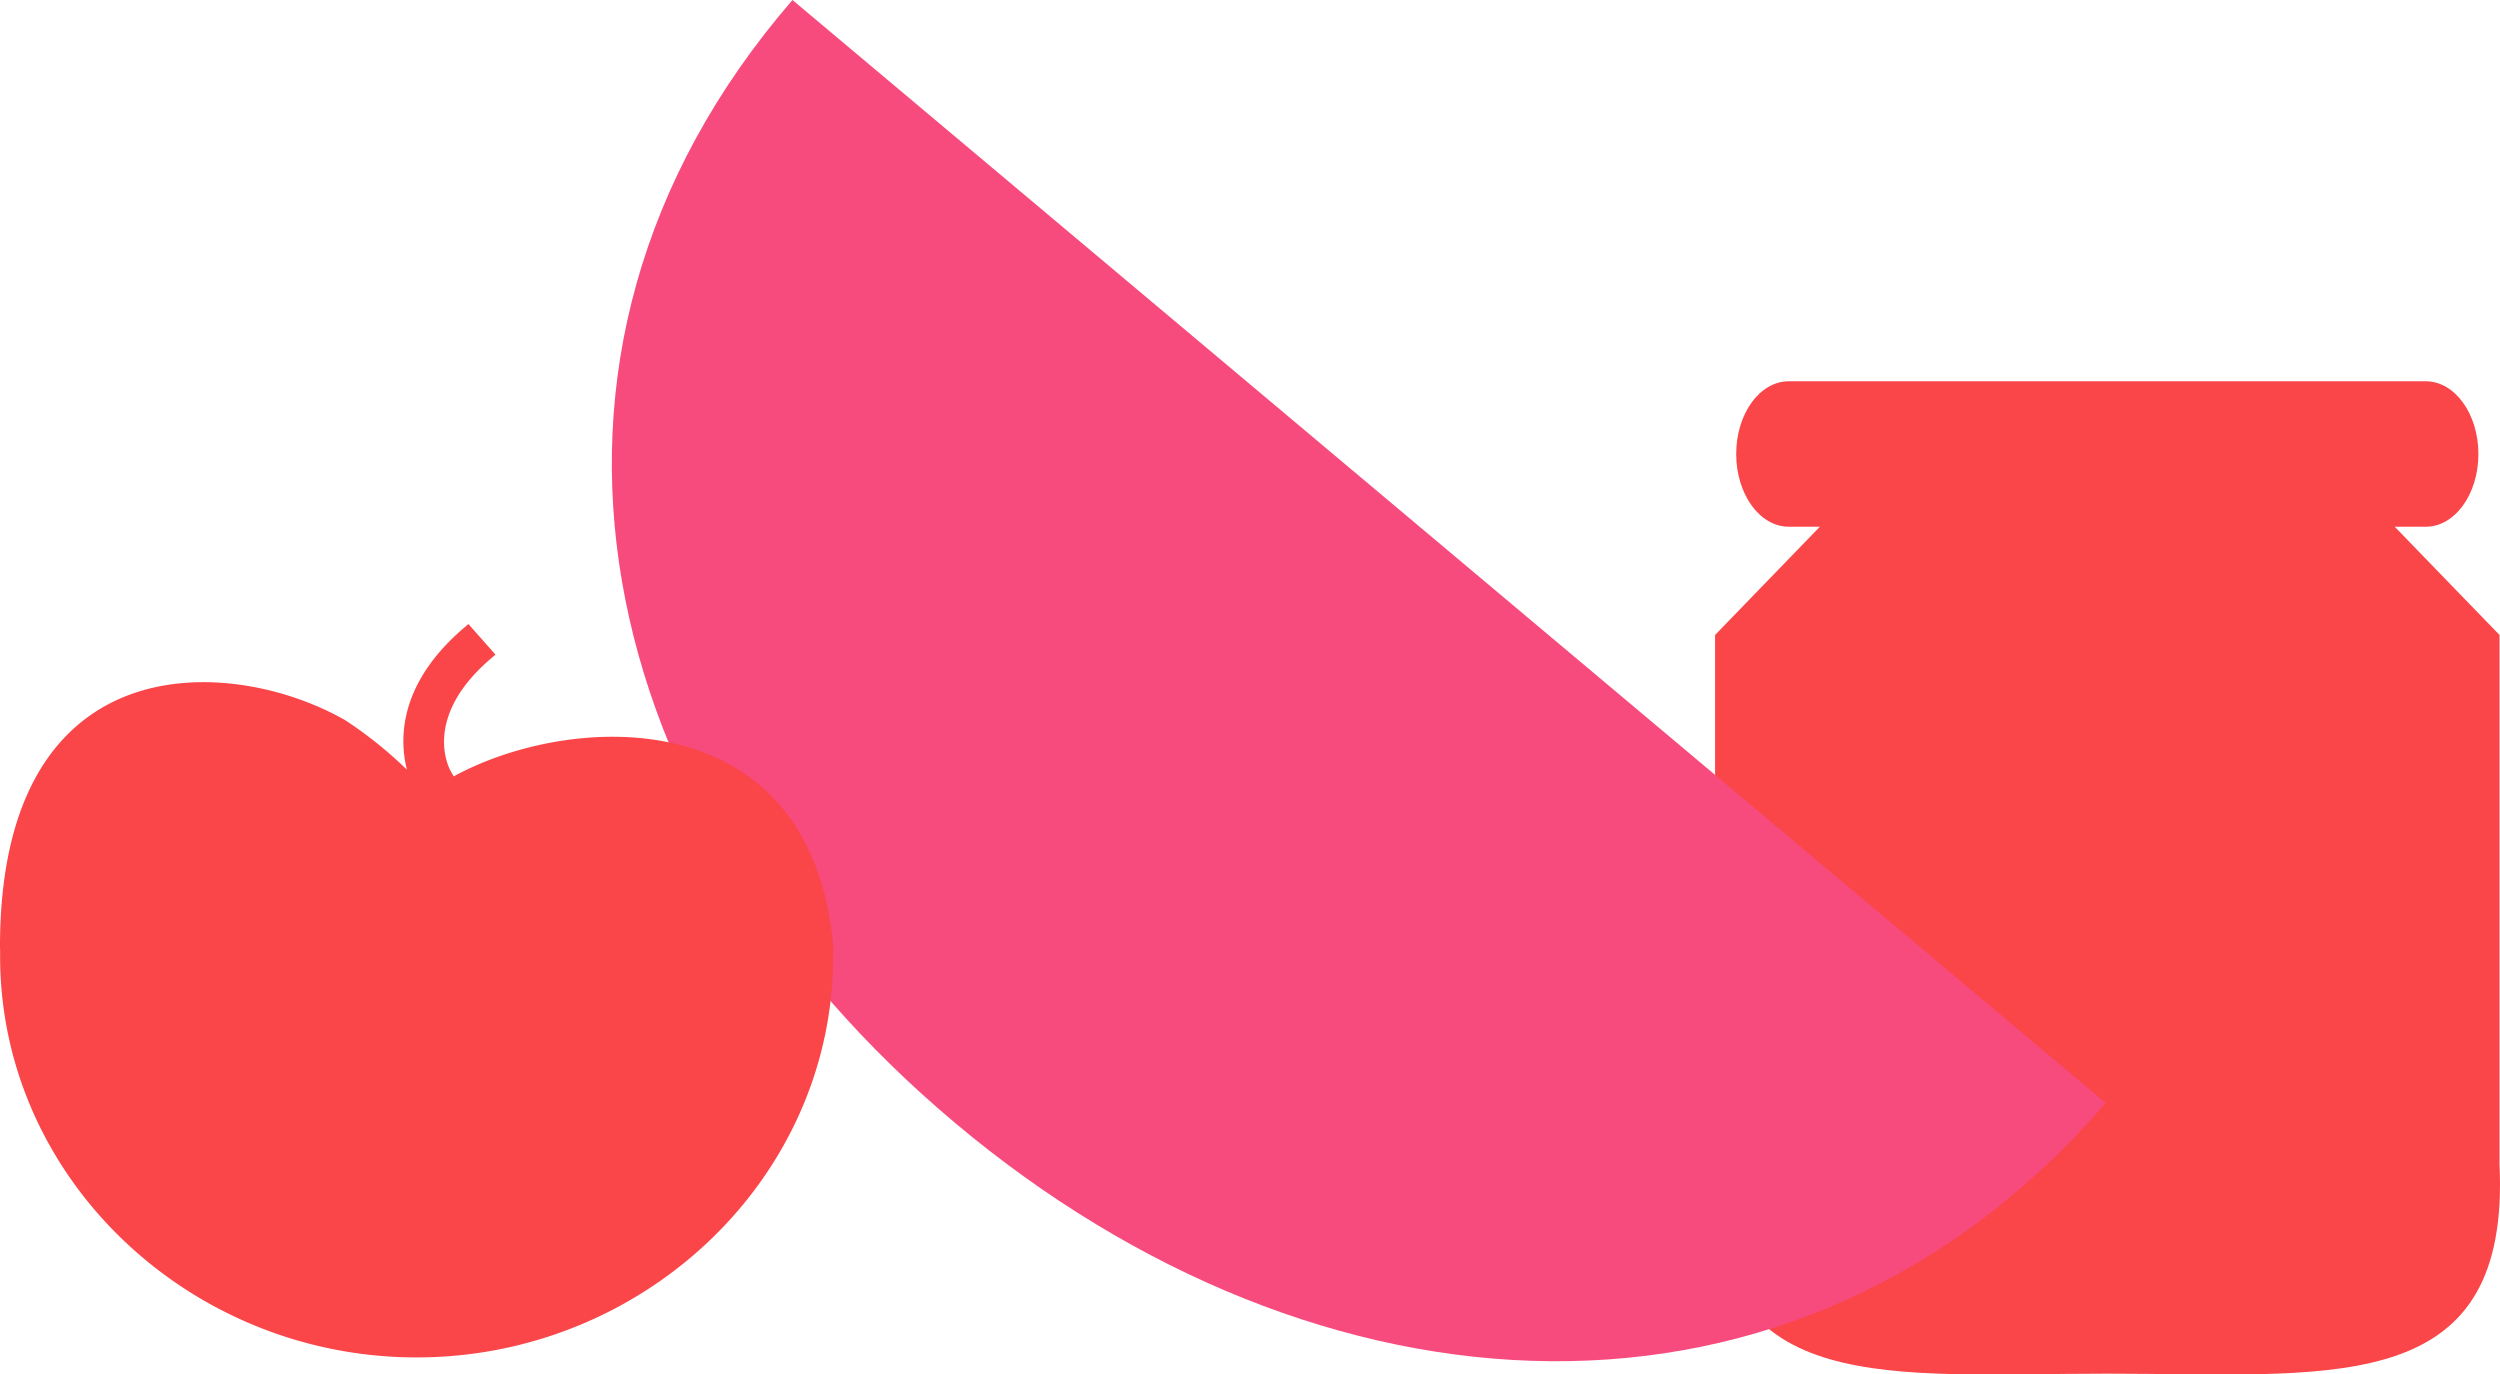 <svg xmlns="http://www.w3.org/2000/svg" width="260.049" height="142.974" viewBox="0 0 260.049 142.974">
  <g id="Groupe_8814" data-name="Groupe 8814" transform="translate(-13583.125 10240.057)">
    <path id="Tracé_9586" data-name="Tracé 9586" d="M81.649,81.518V26.389l-10.9-11.261h3.242c3.016,0,5.464-3.386,5.464-7.563S77,0,73.987,0H7.714C4.694,0,2.251,3.387,2.251,7.564s2.444,7.563,5.463,7.563h3.241L.054,26.389V81.478Q0,82.5,0,83.528c0,22.24,18.291,19.7,40.851,19.7s40.85,2.543,40.85-19.7q0-1.011-.053-2.01" transform="translate(13761.473 -10200.396)" fill="#fa4549"/>
    <path id="Tracé_9585" data-name="Tracé 9585" d="M18.79,0c-32.134,37.182-20.8,85.135,16.915,116.809s87.542,35.11,119.686-2.078Z" transform="translate(13646.767 -10240.057)" fill="#f74b7e"/>
    <path id="Tracé_9584" data-name="Tracé 9584" d="M47.2,15.848l-.3-.51c-.129-.221-3.087-5.5,4.1-11.691l.537-.465L48.722,0l-.538.467c-6.773,5.837-6.638,11.595-5.856,14.69a42.807,42.807,0,0,0-6.419-5.15C24.11,3.25,0,1.79,0,33.571c0,.185.012.364.014.546C-.214,55.271,16.066,72.729,36.805,75.808a44.382,44.382,0,0,0,6.526.48h.014a44.687,44.687,0,0,0,6.526-.48C70.61,72.731,86.891,55.27,86.663,34.117c0-.185.029-.363.014-.546C84.431,7.931,59.5,9.123,47.2,15.848" transform="translate(13583.125 -10175.148)" fill="#fa4549"/>
  </g>
</svg>
